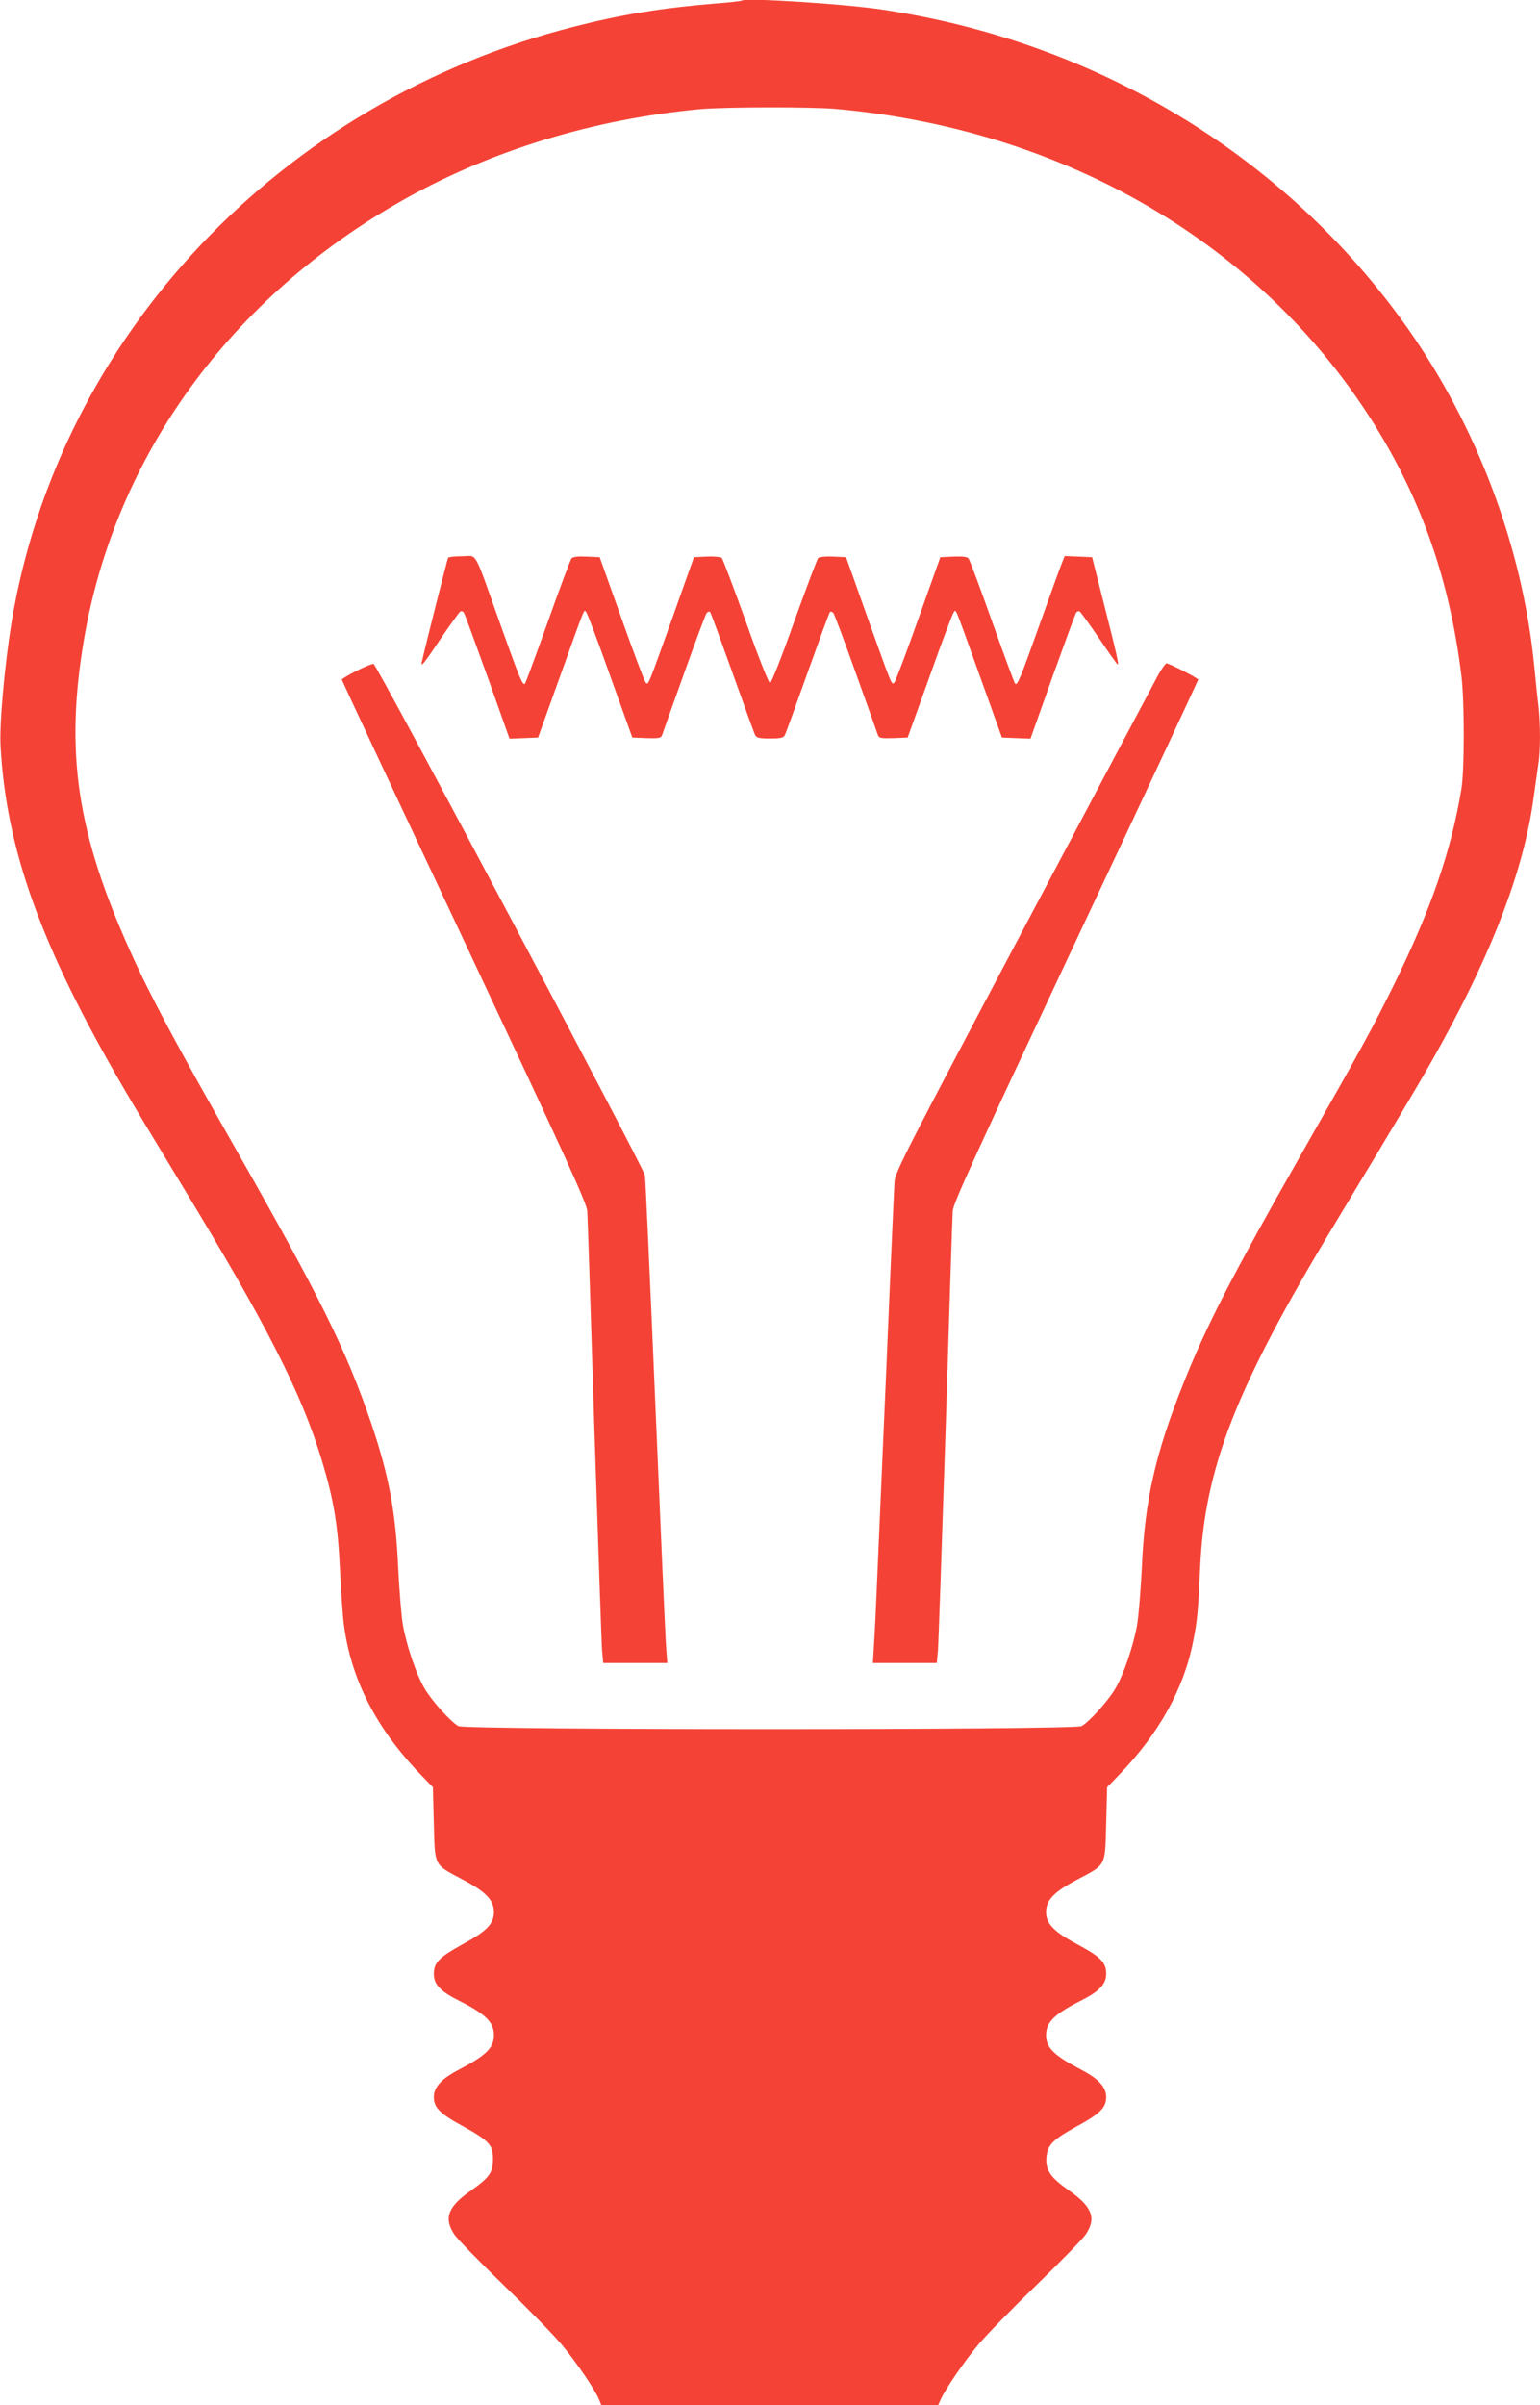 <?xml version="1.0" standalone="no"?>
<!DOCTYPE svg PUBLIC "-//W3C//DTD SVG 20010904//EN"
 "http://www.w3.org/TR/2001/REC-SVG-20010904/DTD/svg10.dtd">
<svg version="1.0" xmlns="http://www.w3.org/2000/svg"
 width="820pt" height="1280pt" viewBox="0 0 820 1280"
 preserveAspectRatio="xMidYMid meet">
<g transform="translate(0,1280) scale(0.1,-0.1)"
fill="#f44336" stroke="none">
<path d="M3950 12797 c-3 -3 -68 -10 -145 -16 -280 -23 -494 -58 -749 -123
-1563 -397 -2743 -1648 -2995 -3173 -36 -222 -65 -539 -58 -656 30 -550 216
-1067 655 -1819 46 -80 180 -302 297 -495 469 -771 649 -1125 760 -1491 62
-206 84 -337 95 -574 6 -118 15 -251 21 -295 38 -293 173 -555 413 -803 l61
-63 5 -193 c6 -231 -1 -216 151 -297 125 -65 169 -111 169 -174 0 -63 -38
-102 -167 -172 -125 -69 -153 -97 -153 -158 0 -55 34 -92 134 -142 142 -71
186 -115 186 -183 0 -68 -41 -108 -188 -185 -92 -48 -132 -92 -132 -145 0 -56
33 -89 155 -155 139 -77 160 -100 160 -173 0 -74 -18 -99 -118 -170 -123 -86
-145 -146 -88 -233 16 -24 134 -145 262 -269 128 -124 266 -265 308 -315 80
-96 178 -240 200 -293 l13 -32 897 0 896 0 14 31 c24 54 125 202 202 294 42
50 180 191 308 315 128 124 246 245 262 269 58 87 35 147 -89 234 -100 70
-126 109 -120 178 7 66 33 92 163 164 122 66 155 99 155 155 0 53 -40 97 -132
145 -147 77 -188 117 -188 185 0 68 44 112 185 183 98 49 135 88 135 143 0 60
-29 90 -150 155 -128 68 -170 111 -170 174 0 64 44 109 169 174 152 81 145 66
151 297 l5 193 61 63 c215 222 348 461 397 713 23 115 26 156 37 386 23 535
189 961 713 1829 377 625 490 815 577 975 276 503 435 928 485 1293 9 64 20
144 25 178 13 77 13 215 1 324 -6 47 -15 137 -21 200 -62 636 -304 1279 -679
1809 -649 915 -1653 1521 -2800 1691 -203 30 -725 63 -741 47z m505 -577
c1188 -108 2207 -688 2812 -1600 286 -431 450 -885 515 -1420 16 -138 16 -492
0 -595 -54 -331 -160 -639 -362 -1050 -109 -221 -175 -342 -490 -895 -375
-660 -505 -912 -629 -1223 -149 -372 -206 -624 -221 -978 -6 -119 -17 -256
-25 -305 -20 -113 -72 -266 -116 -340 -40 -68 -141 -179 -180 -200 -42 -21
-3276 -21 -3318 0 -39 21 -140 132 -180 200 -44 74 -96 227 -116 340 -8 49
-19 186 -25 305 -13 296 -49 488 -143 766 -134 392 -270 667 -730 1475 -304
534 -448 803 -550 1030 -287 634 -351 1062 -251 1660 165 982 783 1832 1710
2351 464 260 1007 425 1569 478 130 12 601 13 730 1z"/>
<path d="M2386 9832 c-4 -7 -120 -466 -140 -555 -7 -32 12 -8 103 128 50 73
96 137 102 141 6 3 15 1 19 -7 5 -7 61 -161 126 -341 l117 -329 76 3 76 3 115
320 c141 392 128 361 141 348 6 -6 64 -159 128 -340 l118 -328 75 -3 c65 -2
77 0 83 15 3 10 56 158 117 328 61 171 115 316 121 323 6 7 14 9 18 5 4 -4 57
-150 119 -323 62 -173 116 -323 121 -332 8 -15 23 -18 79 -18 56 0 71 3 79 18
5 9 59 159 121 332 62 173 115 319 119 323 4 4 12 2 18 -5 6 -7 60 -152 121
-323 61 -170 114 -318 117 -328 6 -15 18 -17 83 -15 l75 3 118 328 c64 181
122 334 128 340 13 13 0 44 141 -348 l115 -320 76 -3 76 -3 117 329 c65 180
121 334 126 341 4 8 13 10 19 7 6 -4 52 -68 102 -141 50 -74 94 -137 99 -140
10 -6 -3 50 -78 345 l-57 225 -73 3 -73 3 -13 -33 c-8 -18 -62 -168 -121 -333
-103 -289 -118 -325 -130 -313 -4 3 -58 151 -122 329 -63 178 -120 330 -126
337 -7 9 -32 12 -80 10 l-70 -3 -117 -328 c-64 -180 -121 -332 -128 -339 -15
-15 -11 -22 -145 352 l-112 315 -69 3 c-38 2 -74 -2 -79 -7 -6 -6 -63 -158
-128 -338 -69 -195 -122 -328 -129 -328 -7 0 -60 133 -129 328 -65 180 -122
332 -128 338 -5 5 -41 9 -79 7 l-69 -3 -112 -315 c-134 -374 -130 -367 -145
-352 -7 7 -64 159 -128 339 l-117 328 -70 3 c-48 2 -73 -1 -80 -10 -6 -7 -63
-159 -126 -337 -64 -178 -118 -326 -122 -329 -12 -12 -27 24 -130 313 -147
412 -121 365 -204 365 -38 0 -72 -4 -75 -8z"/>
<path d="M1898 9230 c-43 -22 -78 -43 -78 -47 0 -3 293 -630 652 -1392 546
-1162 652 -1394 655 -1436 2 -27 19 -552 38 -1165 20 -613 38 -1143 41 -1177
l6 -63 170 0 171 0 -6 83 c-4 45 -29 622 -57 1282 -28 660 -53 1214 -56 1230
-7 42 -1428 2720 -1445 2722 -8 1 -49 -16 -91 -37z"/>
<path d="M6167 9208 c-19 -35 -342 -643 -718 -1353 -632 -1194 -683 -1294
-686 -1345 -2 -30 -22 -471 -43 -980 -22 -509 -45 -1026 -50 -1150 -5 -124
-12 -271 -16 -328 l-6 -102 170 0 170 0 6 63 c3 34 21 564 41 1177 19 613 36
1138 38 1165 3 42 109 274 655 1436 359 762 652 1389 652 1392 0 8 -155 87
-169 87 -5 0 -25 -28 -44 -62z"/>
</g>
</svg>
